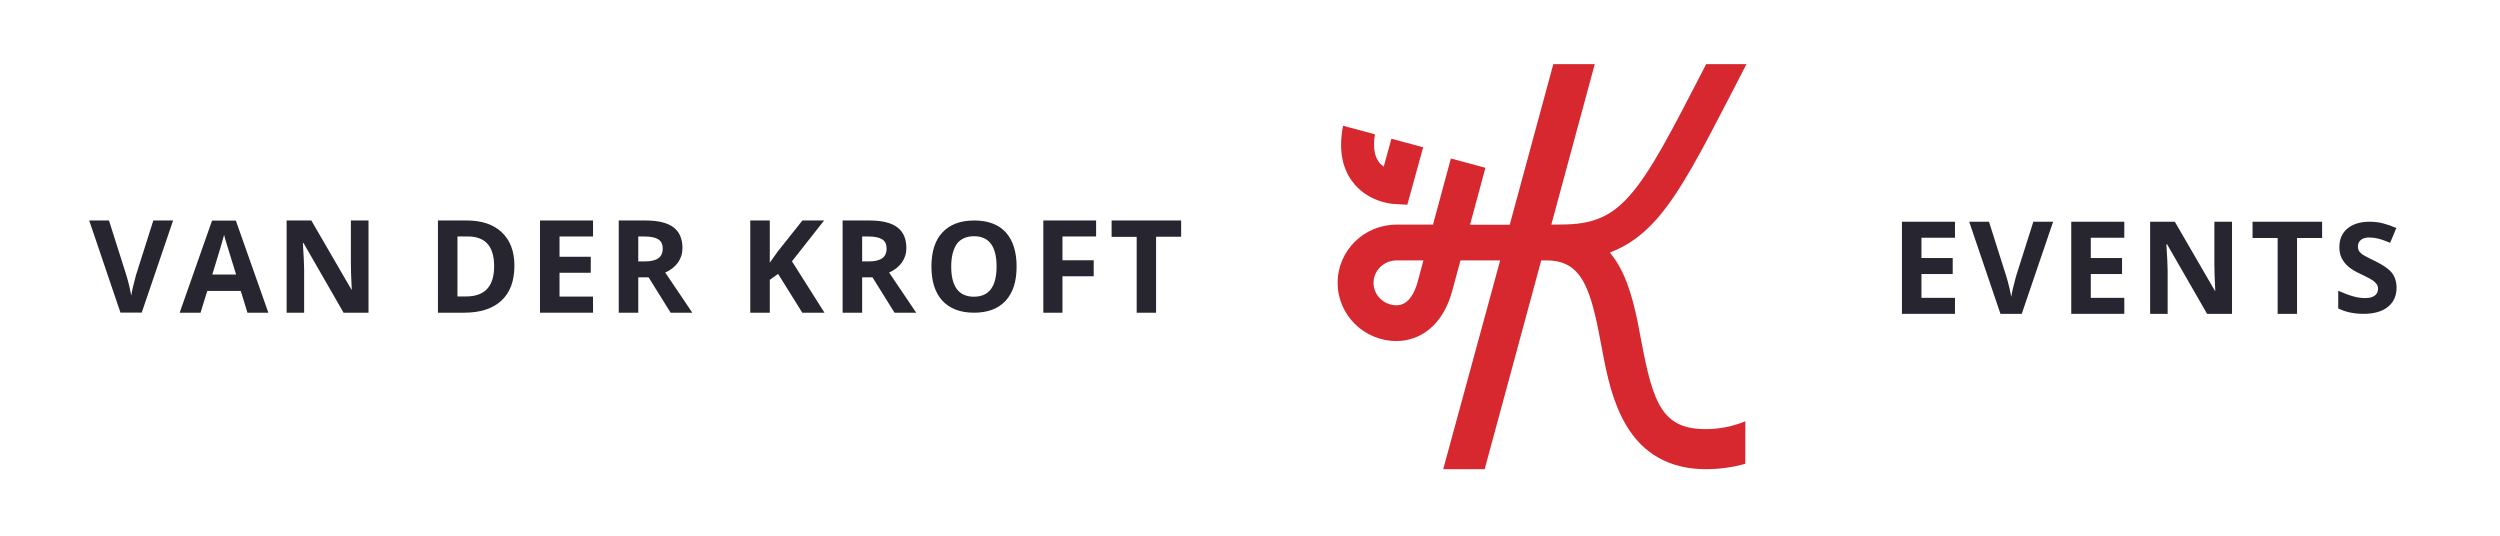 <?xml version="1.0" encoding="utf-8"?>
<!-- Generator: Adobe Illustrator 23.0.1, SVG Export Plug-In . SVG Version: 6.00 Build 0)  -->
<svg version="1.1" id="Laag_1" xmlns="http://www.w3.org/2000/svg" xmlns:xlink="http://www.w3.org/1999/xlink" x="0px" y="0px"
	 viewBox="0 0 198.43 42.52" style="enable-background:new 0 0 198.43 42.52;" xml:space="preserve">
<style type="text/css">
	.st0{fill:#D7282F;}
	.st1{fill:#272530;}
</style>
<path class="st0" d="M110.65,16.19l1.05,0.06l1.26-4.56l-2.52-0.68l-0.61,2.21c-0.16-0.11-0.31-0.24-0.43-0.42
	c-0.33-0.48-0.42-1.21-0.27-2.14l-2.53-0.68c-0.34,1.77-0.12,3.23,0.68,4.35C108.48,16.02,110.43,16.18,110.65,16.19"/>
<path class="st0" d="M130.28,27.1c-0.39-2.1-0.8-4.27-1.77-5.99c-0.22-0.39-0.47-0.74-0.73-1.07c1.41-0.52,2.6-1.39,3.73-2.67
	c1.87-2.13,3.53-5.35,6.05-10.22c0.34-0.65,0.69-1.35,1.06-2.06h-3.2c-0.13,0.25-0.26,0.52-0.39,0.76
	c-2.42,4.69-4.02,7.79-5.66,9.65c-1.48,1.69-2.96,2.32-5.45,2.32l-0.79,0.01l3.45-12.74c-1.27,0-2.42,0-3.29,0l-3.46,12.75h-3.15
	c0.53-1.97,1.03-3.84,1.22-4.52l-2.74-0.74c-0.21,0.77-0.82,3.04-1.42,5.25h-2.9c-2.58,0-4.67,2.07-4.67,4.62
	c0,2.55,2.1,4.62,4.67,4.62c0.95,0,1.84-0.32,2.59-0.92c0.85-0.69,1.47-1.72,1.84-3.07c0.15-0.55,0.38-1.41,0.65-2.41h3.15
	l-4.52,16.57c1.1,0,2.22,0,3.29,0l4.49-16.57h0.42c2.91,0,3.54,2.36,4.4,7.01c0.41,2.21,0.84,4.22,1.91,6.05
	c1.34,2.29,3.47,3.51,6.33,3.51c1.07,0,2.13-0.14,3.14-0.43v-3.37c-1,0.41-2.05,0.62-3.13,0.62
	C131.98,34.07,131.21,32.08,130.28,27.1 M112.53,22.34c-0.23,0.86-0.72,1.89-1.68,1.89c-1.01,0-1.83-0.8-1.83-1.78
	c0-0.98,0.82-1.78,1.83-1.78h2.13C112.8,21.35,112.64,21.93,112.53,22.34"/>
<g>
	<path class="st1" d="M12.17,17.5h1.57l-2.49,7.31H9.56L7.08,17.5h1.57l1.38,4.35c0.08,0.26,0.16,0.56,0.24,0.9
		c0.08,0.34,0.13,0.58,0.15,0.71c0.04-0.31,0.16-0.84,0.37-1.61L12.17,17.5z"/>
	<path class="st1" d="M19.64,24.82l-0.53-1.73h-2.66l-0.53,1.73h-1.66l2.57-7.31h1.89l2.58,7.31H19.64z M18.74,21.79
		c-0.49-1.57-0.76-2.46-0.82-2.66c-0.06-0.21-0.11-0.37-0.13-0.49c-0.11,0.42-0.42,1.48-0.94,3.15H18.74z"/>
	<path class="st1" d="M29.24,24.82h-1.97l-3.18-5.53h-0.05c0.06,0.98,0.1,1.67,0.1,2.09v3.44h-1.39V17.5h1.96l3.18,5.48h0.03
		c-0.05-0.95-0.07-1.62-0.07-2.02V17.5h1.4V24.82z"/>
	<path class="st1" d="M40.83,21.09c0,1.2-0.34,2.13-1.03,2.77c-0.69,0.64-1.68,0.96-2.97,0.96h-2.07V17.5h2.3
		c1.19,0,2.12,0.32,2.78,0.95C40.5,19.08,40.83,19.96,40.83,21.09z M39.22,21.13c0-1.57-0.69-2.36-2.08-2.36h-0.83v4.76h0.66
		C38.48,23.54,39.22,22.73,39.22,21.13z"/>
	<path class="st1" d="M47.07,24.82h-4.21V17.5h4.21v1.27h-2.66v1.61h2.48v1.27h-2.48v1.89h2.66V24.82z"/>
	<path class="st1" d="M50.66,22.01v2.81h-1.55V17.5h2.13c0.99,0,1.73,0.18,2.21,0.54c0.48,0.36,0.72,0.91,0.72,1.65
		c0,0.43-0.12,0.81-0.36,1.15c-0.24,0.33-0.57,0.6-1.01,0.79c1.1,1.64,1.82,2.71,2.15,3.19h-1.72l-1.75-2.81H50.66z M50.66,20.75
		h0.5c0.49,0,0.85-0.08,1.09-0.25c0.23-0.16,0.35-0.42,0.35-0.77c0-0.35-0.12-0.59-0.36-0.74c-0.24-0.15-0.61-0.22-1.11-0.22h-0.47
		V20.75z"/>
	<path class="st1" d="M65.44,24.82h-1.76l-1.92-3.08l-0.66,0.47v2.61h-1.55V17.5h1.55v3.35l0.61-0.86l1.98-2.49h1.72l-2.55,3.24
		L65.44,24.82z"/>
	<path class="st1" d="M68.43,22.01v2.81h-1.55V17.5h2.13c0.99,0,1.73,0.18,2.21,0.54c0.48,0.36,0.72,0.91,0.72,1.65
		c0,0.43-0.12,0.81-0.36,1.15c-0.24,0.33-0.57,0.6-1.01,0.79c1.1,1.64,1.82,2.71,2.15,3.19H71l-1.75-2.81H68.43z M68.43,20.75h0.5
		c0.49,0,0.85-0.08,1.09-0.25c0.23-0.16,0.35-0.42,0.35-0.77c0-0.35-0.12-0.59-0.36-0.74c-0.24-0.15-0.61-0.22-1.11-0.22h-0.47
		V20.75z"/>
	<path class="st1" d="M80.69,21.16c0,1.18-0.29,2.08-0.87,2.71c-0.58,0.63-1.42,0.95-2.51,0.95c-1.09,0-1.92-0.32-2.51-0.95
		c-0.58-0.63-0.87-1.54-0.87-2.72s0.29-2.09,0.88-2.71c0.58-0.62,1.42-0.94,2.51-0.94c1.09,0,1.93,0.31,2.51,0.94
		C80.4,19.07,80.69,19.98,80.69,21.16z M75.5,21.16c0,0.79,0.15,1.39,0.45,1.79c0.3,0.4,0.75,0.6,1.35,0.6c1.2,0,1.8-0.8,1.8-2.4
		c0-1.6-0.6-2.4-1.79-2.4c-0.6,0-1.05,0.2-1.36,0.6C75.66,19.77,75.5,20.36,75.5,21.16z"/>
	<path class="st1" d="M84.34,24.82h-1.53V17.5h4.19v1.27h-2.67v1.89h2.48v1.27h-2.48V24.82z"/>
	<path class="st1" d="M91.77,24.82h-1.55v-6.02h-1.99V17.5h5.52v1.29h-1.99V24.82z"/>
</g>
<g>
	<path class="st1" d="M155.17,24.91h-4.21V17.6h4.21v1.27h-2.66v1.61h2.48v1.27h-2.48v1.89h2.66V24.91z"/>
	<path class="st1" d="M161.39,17.6h1.57l-2.49,7.31h-1.69l-2.48-7.31h1.57l1.38,4.35c0.08,0.26,0.16,0.56,0.24,0.9
		c0.08,0.34,0.13,0.58,0.15,0.71c0.04-0.31,0.16-0.84,0.37-1.61L161.39,17.6z"/>
	<path class="st1" d="M168.61,24.91h-4.21V17.6h4.21v1.27h-2.66v1.61h2.48v1.27h-2.48v1.89h2.66V24.91z"/>
	<path class="st1" d="M177.15,24.91h-1.97L172,19.38h-0.05c0.06,0.98,0.1,1.67,0.1,2.09v3.44h-1.39V17.6h1.96l3.18,5.48h0.03
		c-0.05-0.95-0.07-1.62-0.07-2.02V17.6h1.4V24.91z"/>
	<path class="st1" d="M182.33,24.91h-1.55v-6.02h-1.99V17.6h5.52v1.29h-1.99V24.91z"/>
	<path class="st1" d="M190.22,22.84c0,0.64-0.23,1.15-0.69,1.52c-0.46,0.37-1.11,0.55-1.93,0.55c-0.76,0-1.43-0.14-2.01-0.43v-1.4
		c0.48,0.21,0.89,0.36,1.22,0.45c0.33,0.09,0.64,0.13,0.91,0.13c0.33,0,0.58-0.06,0.76-0.19c0.18-0.13,0.27-0.31,0.27-0.56
		c0-0.14-0.04-0.26-0.12-0.37c-0.08-0.11-0.19-0.21-0.34-0.31c-0.15-0.1-0.46-0.26-0.92-0.48c-0.44-0.2-0.76-0.4-0.98-0.59
		c-0.22-0.19-0.39-0.41-0.52-0.66c-0.13-0.25-0.19-0.54-0.19-0.88c0-0.63,0.21-1.12,0.64-1.48c0.43-0.36,1.02-0.54,1.77-0.54
		c0.37,0,0.72,0.04,1.06,0.13c0.34,0.09,0.69,0.21,1.05,0.37l-0.49,1.17c-0.38-0.16-0.69-0.26-0.94-0.33
		c-0.25-0.06-0.49-0.09-0.73-0.09c-0.29,0-0.5,0.07-0.66,0.2c-0.15,0.13-0.23,0.31-0.23,0.52c0,0.13,0.03,0.25,0.09,0.35
		c0.06,0.1,0.16,0.19,0.29,0.29c0.13,0.09,0.45,0.26,0.96,0.5c0.66,0.32,1.12,0.64,1.37,0.96
		C190.09,21.98,190.22,22.37,190.22,22.84z"/>
</g>
</svg>
